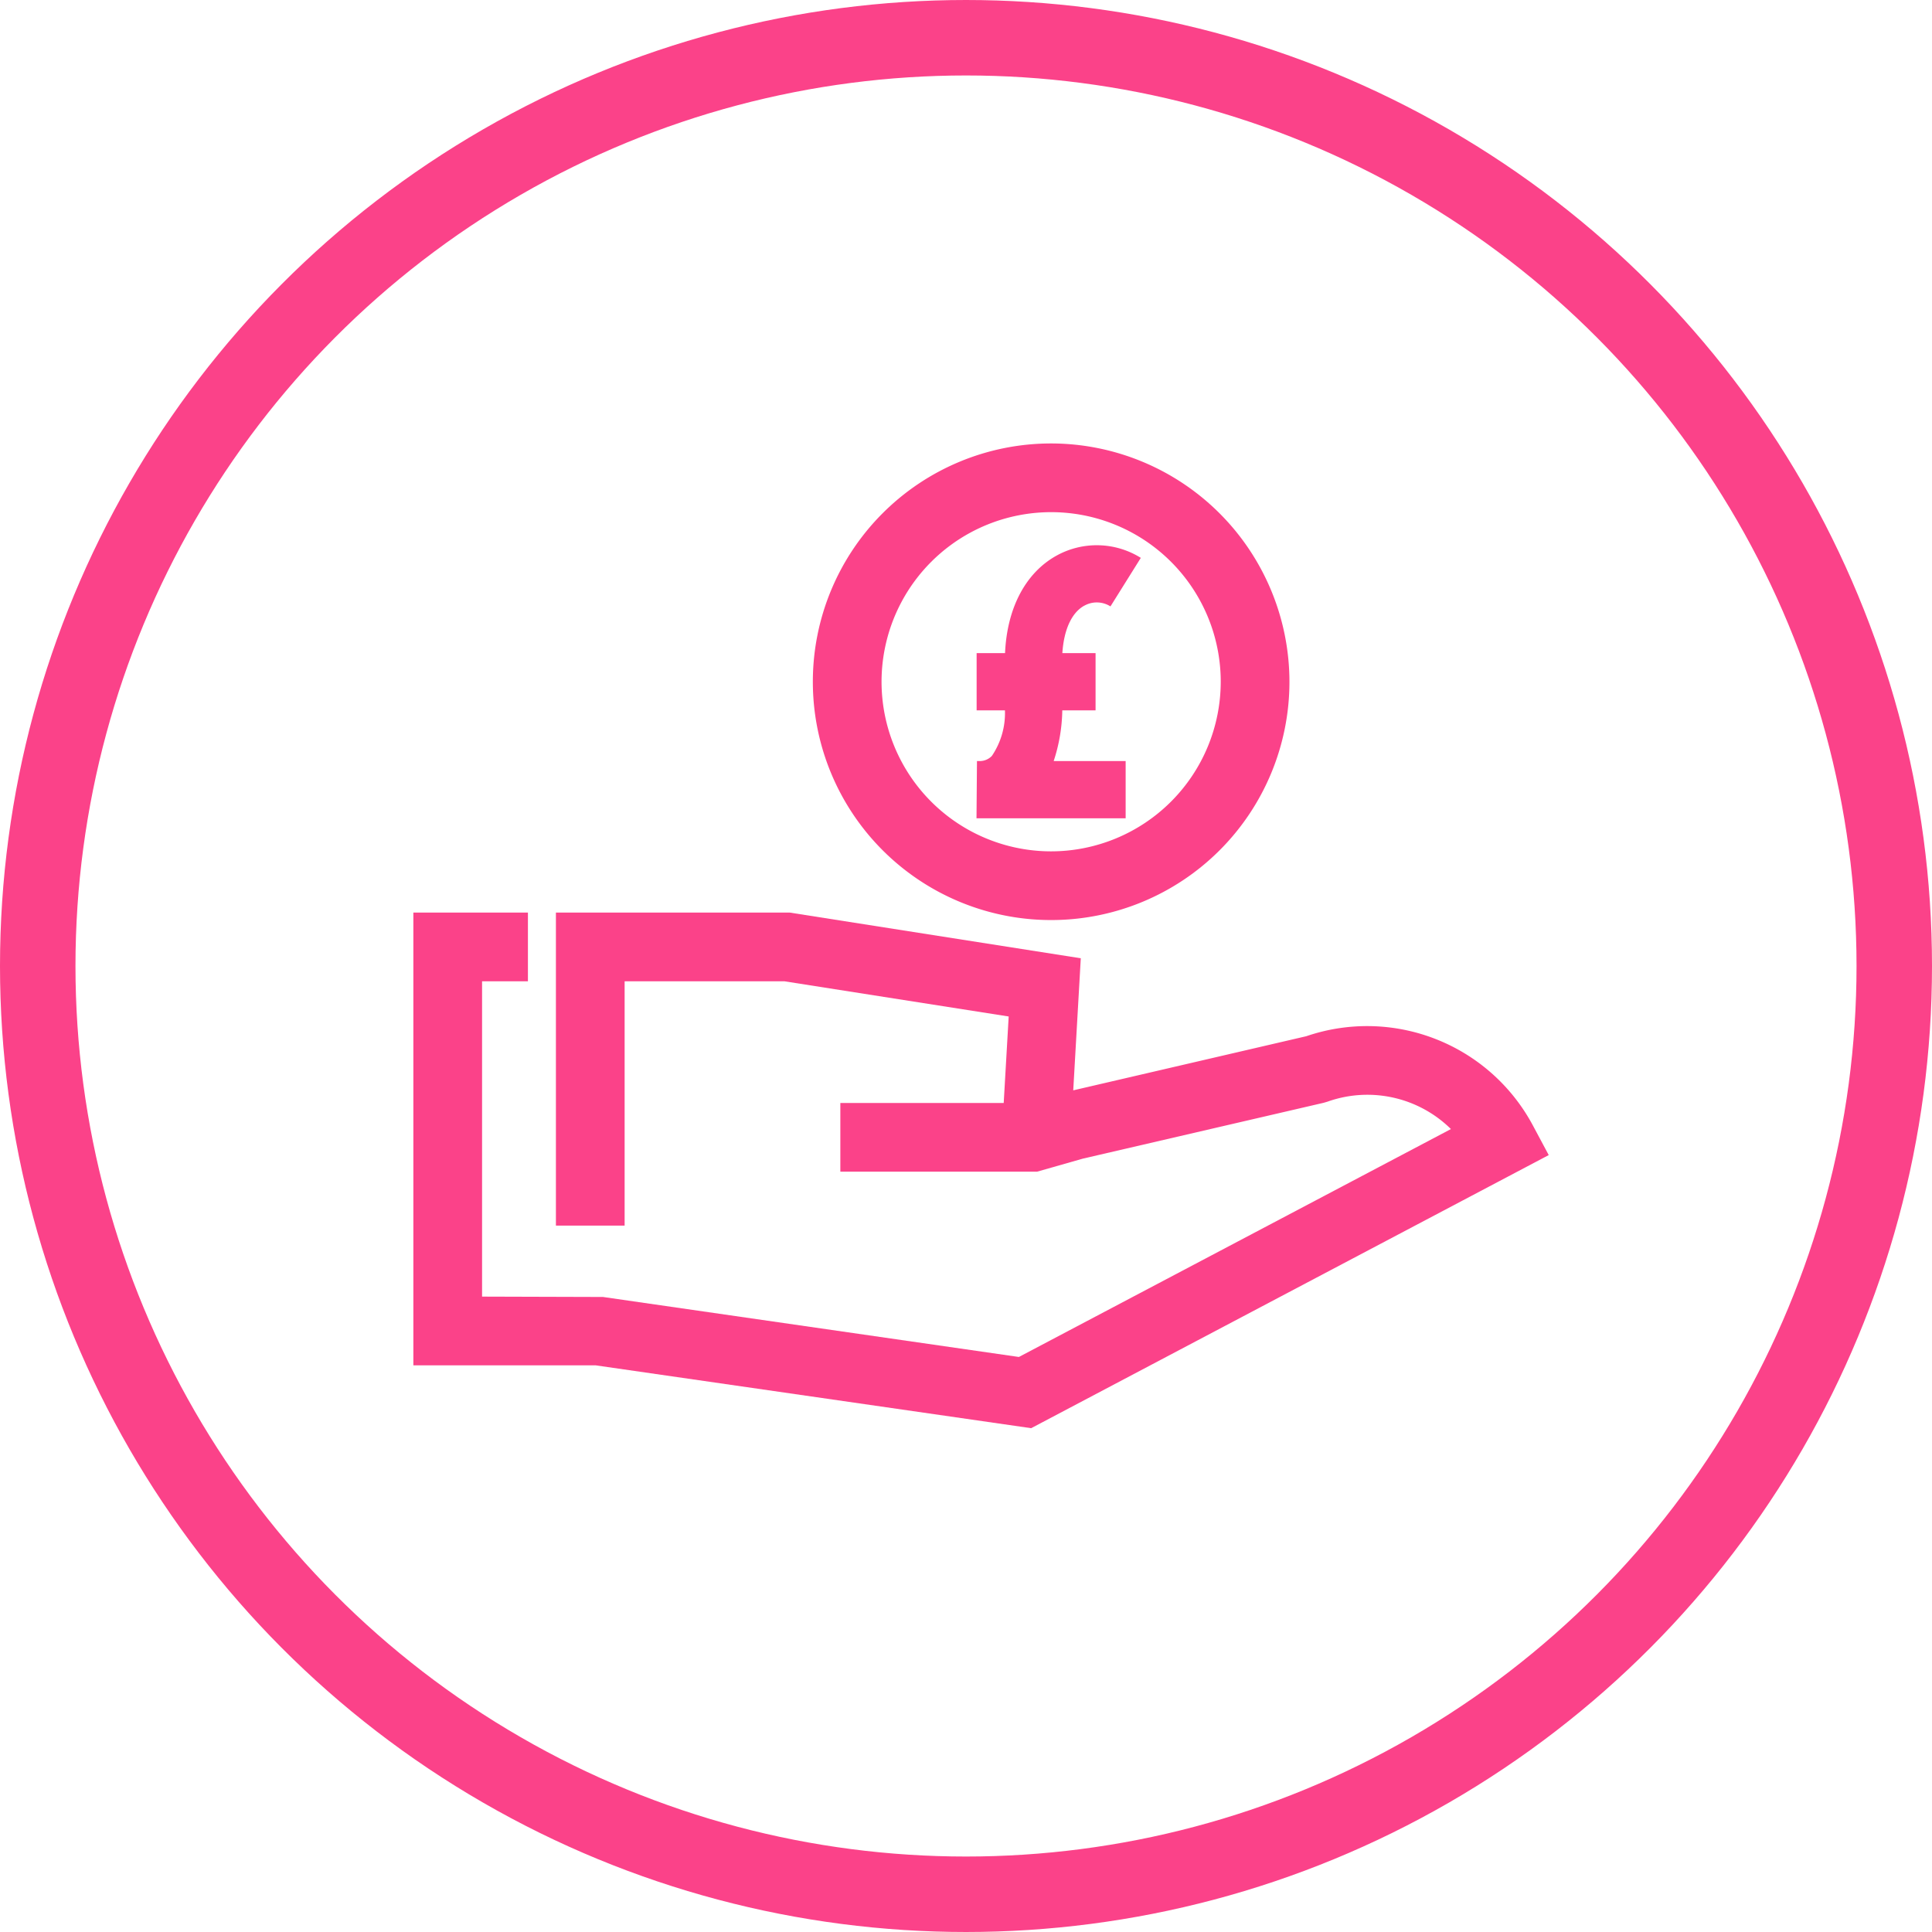 <?xml version="1.0" encoding="UTF-8"?> <svg xmlns="http://www.w3.org/2000/svg" width="128" height="128" viewBox="0 0 128 128"><g id="Image" transform="translate(-737.467 -344.674)"><g id="Ellipse_110" data-name="Ellipse 110" transform="translate(737.467 344.674)" fill="none" stroke="#fb4289" stroke-width="5"><circle cx="64" cy="64" r="64" stroke="none"></circle><circle cx="64" cy="64" r="61.5" fill="none"></circle></g><g id="Group_363" data-name="Group 363" transform="translate(120.688 -448.501)"><g id="Group_360" data-name="Group 360" transform="translate(644.167 853.637)"><path id="Path_272" data-name="Path 272" d="M703.317,890.462l-15.433,3.584.5-8.75L669.11,882.27h-15.5v20.737h4.552V886.822h10.593l14.852,2.331-.33,5.73H672.454v4.552h13.034l3.027-.863,15.956-3.7.258-.076a7.881,7.881,0,0,1,8.178,1.815l-28.624,15.1-27.551-3.975-8.015-.024V886.822h3.038V882.27h-7.59v29.995h12.078l28.854,4.164,34.289-18.094-1.079-2.018a12.451,12.451,0,0,0-14.991-5.854" transform="translate(-644.167 -882.27)" fill="#fb4289"></path></g><g id="Group_361" data-name="Group 361" transform="translate(670.631 822.555)"><path id="Path_273" data-name="Path 273" d="M710.8,849.579a11.236,11.236,0,1,1,11.236-11.235A11.248,11.248,0,0,1,710.8,849.579m0-27.024a15.788,15.788,0,1,0,15.788,15.788A15.806,15.806,0,0,0,710.8,822.555" transform="translate(-695.011 -822.555)" fill="#fb4289"></path></g><g id="Group_362" data-name="Group 362" transform="translate(681.475 829.298)"><path id="Path_274" data-name="Path 274" d="M722.985,839.517a1.69,1.69,0,0,1,1.735.046l2.011-3.216a5.506,5.506,0,0,0-5.585-.148c-2.053,1.138-3.279,3.475-3.41,6.459h-1.883v3.793h1.876a5.053,5.053,0,0,1-.865,3.016,1.117,1.117,0,0,1-.867.341h-.121l-.031,3.793h9.881v-3.793h-4.768a11.187,11.187,0,0,0,.57-3.357h2.205v-3.793h-2.2c.1-1.544.611-2.677,1.449-3.142" transform="translate(-715.845 -835.51)" fill="#fb4289"></path></g></g></g></svg> 